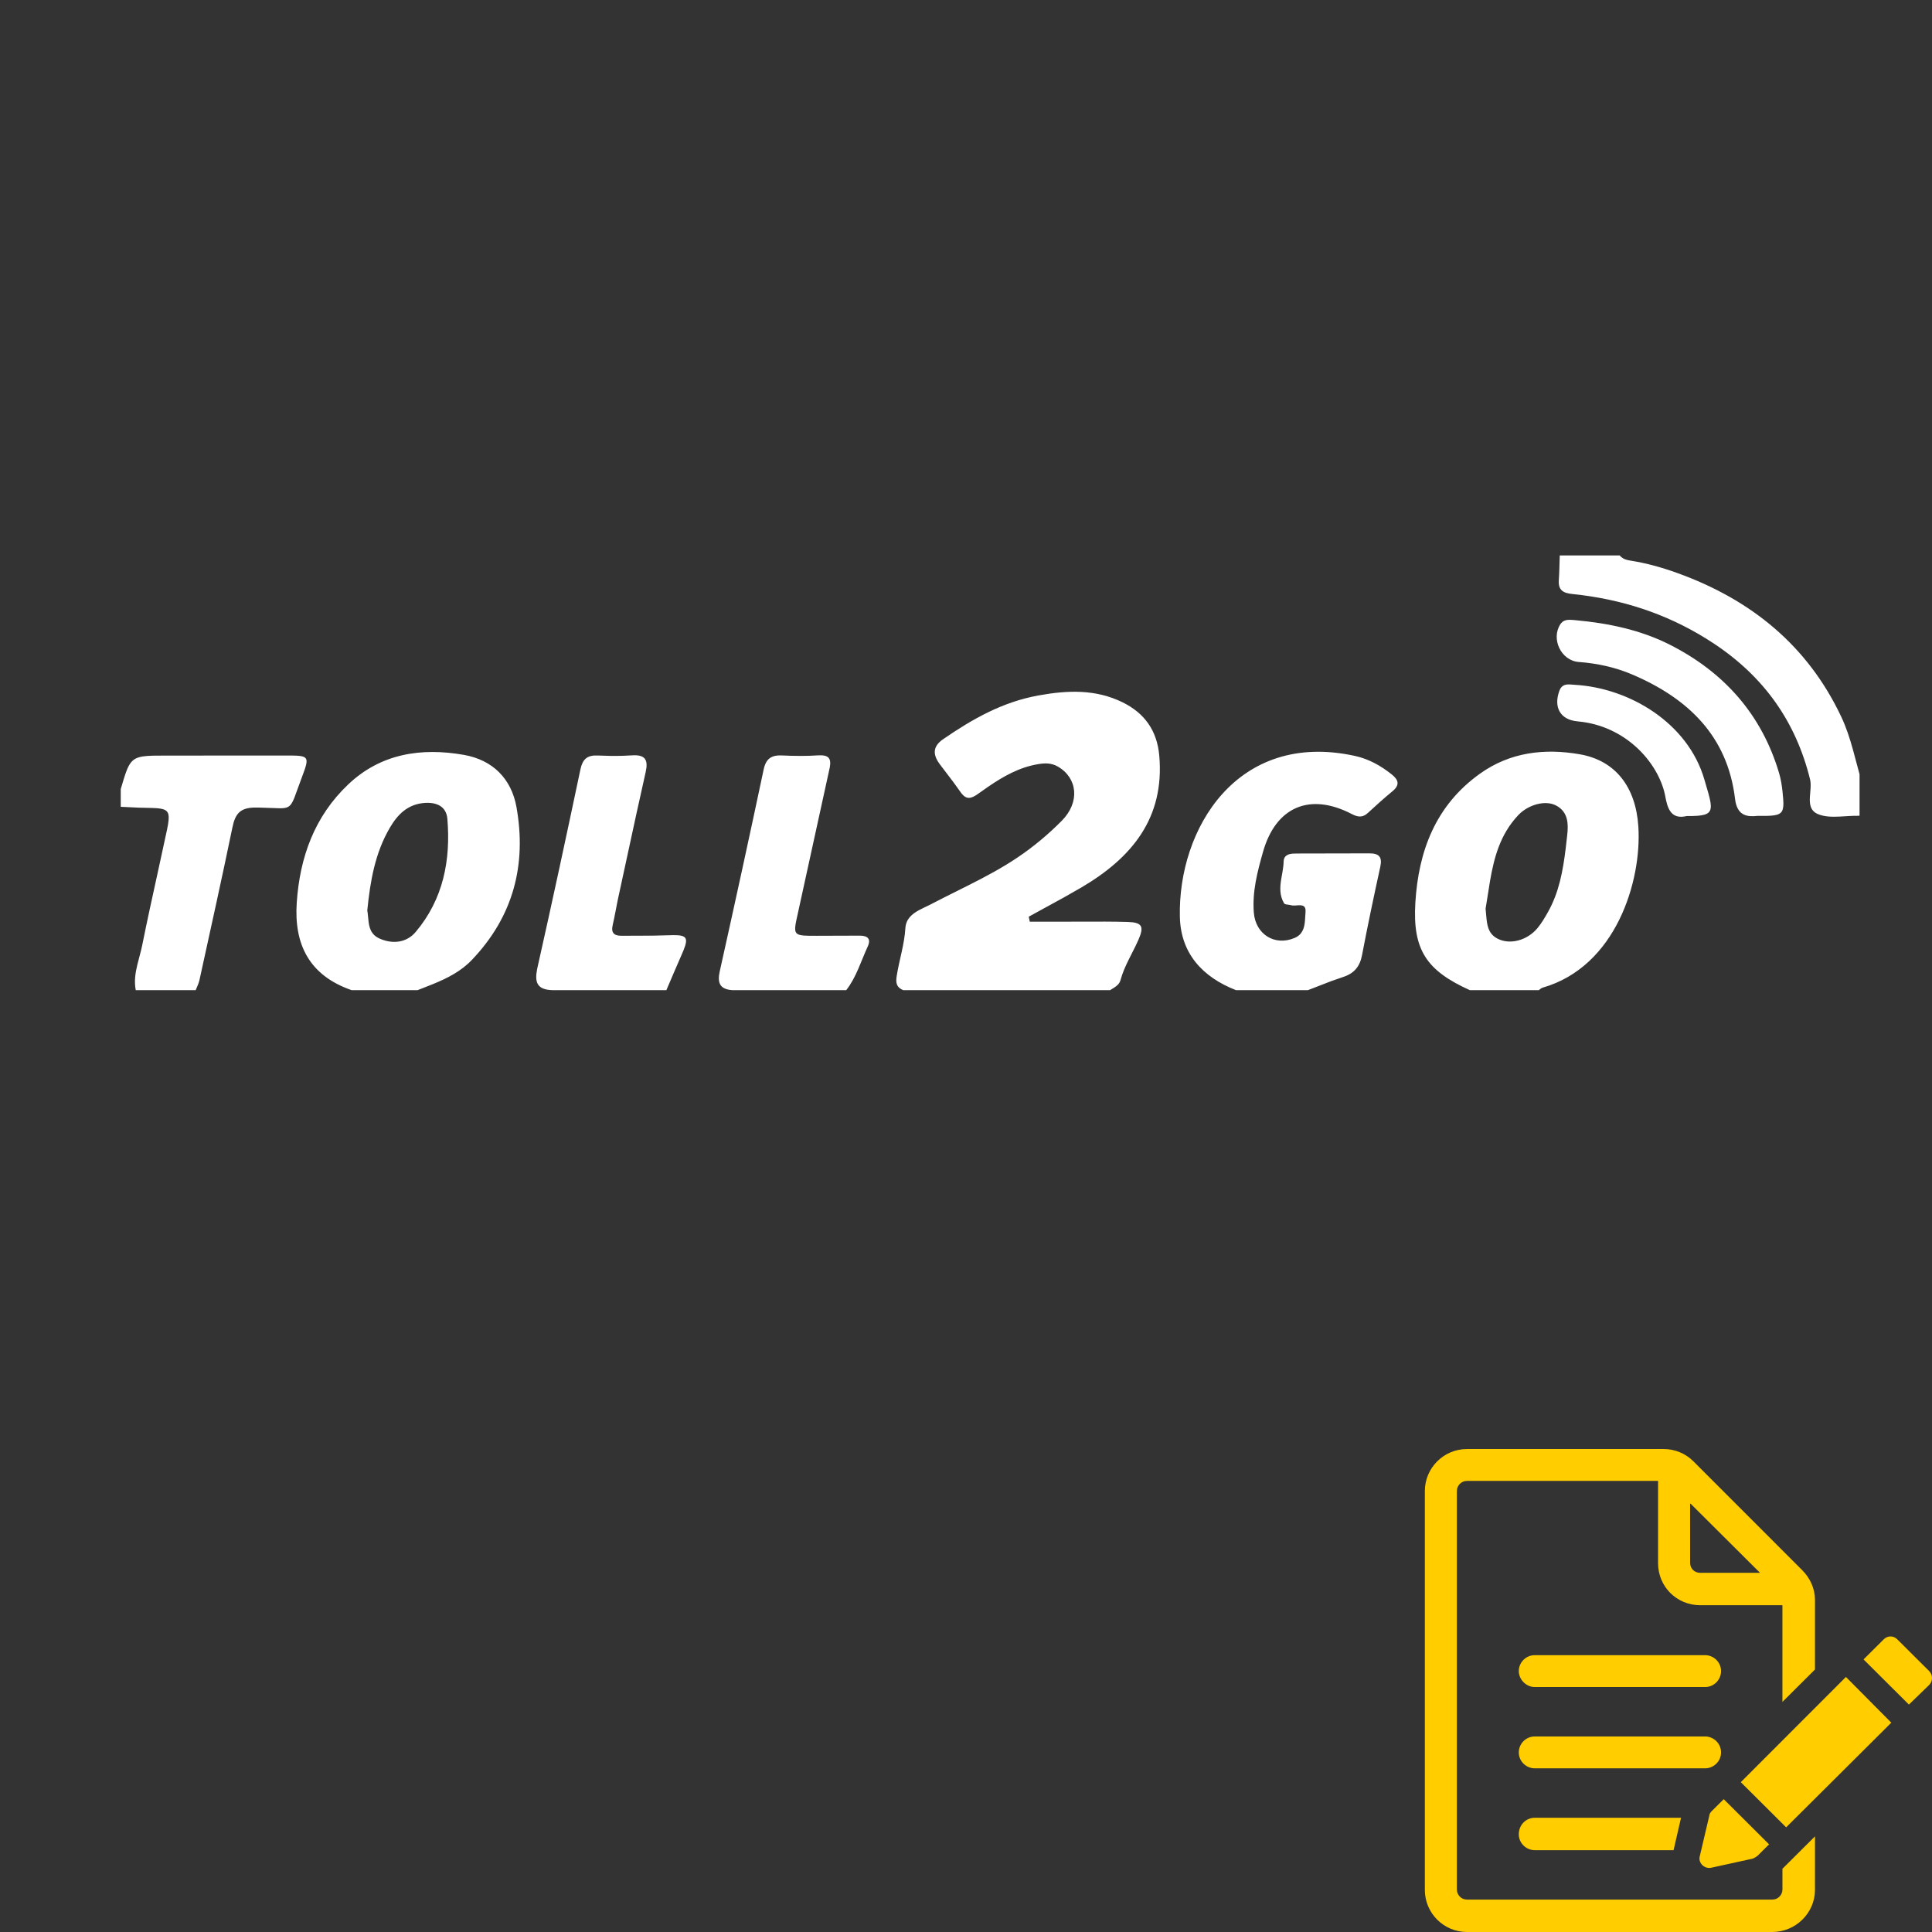<?xml version="1.0" encoding="UTF-8"?>
<svg width="80px" height="80px" viewBox="0 0 80 80" version="1.1" xmlns="http://www.w3.org/2000/svg" xmlns:xlink="http://www.w3.org/1999/xlink">
    <rect x="0" y="0" width="80" height="80" fill="#333333" stroke="none"/>
    <title>Icons / Selfcare / add-toll2go</title>
    <g id="Icons-/-Selfcare-/-add-toll2go" stroke="none" stroke-width="1" fill="none" fill-rule="evenodd">
        <path d="M46.489,29.084 C47.389,29.528 47.912,30.247 48.003,31.291 C48.229,33.873 46.869,35.517 44.779,36.747 L44.057,37.159 L42.598,37.958 L42.641,38.165 L43.901,38.165 L45.762,38.162 C46.072,38.163 46.382,38.167 46.692,38.176 C47.295,38.194 47.382,38.359 47.144,38.906 L47.015,39.184 L46.74,39.731 C46.604,40.005 46.478,40.284 46.398,40.583 C46.356,40.738 46.242,40.828 46.117,40.907 L45.966,41 L37.4,41 C37.125,40.887 37.084,40.707 37.13,40.416 C37.234,39.754 37.448,39.116 37.489,38.437 C37.513,38.049 37.768,37.842 38.063,37.683 L38.263,37.582 L38.462,37.487 L39.075,37.173 L40.115,36.652 C40.807,36.303 41.492,35.939 42.138,35.504 C42.801,35.058 43.41,34.547 43.965,33.987 C44.728,33.216 44.621,32.216 43.805,31.743 C43.528,31.583 43.256,31.595 42.968,31.645 C42.193,31.777 41.538,32.153 40.915,32.579 L40.503,32.869 C40.201,33.086 40.016,33.107 39.812,32.851 L39.482,32.392 L38.912,31.641 C38.624,31.252 38.61,30.912 39.058,30.605 C40.265,29.776 41.499,29.07 42.996,28.798 C44.22,28.575 45.376,28.536 46.489,29.084 Z M19.21,31.258 C20.406,31.469 21.177,32.249 21.386,33.42 C21.813,35.809 21.254,37.952 19.539,39.748 C19.091,40.218 18.533,40.5 17.95,40.74 L17.51,40.915 C17.437,40.943 17.363,40.971 17.29,41 L14.559,41 C12.81,40.393 12.168,39.113 12.288,37.369 C12.416,35.494 13.022,33.807 14.416,32.484 C15.765,31.202 17.44,30.947 19.21,31.258 Z M56.101,31.3 C56.675,31.425 57.179,31.706 57.635,32.072 C57.917,32.298 57.967,32.511 57.659,32.764 C57.31,33.052 56.974,33.354 56.642,33.661 C56.448,33.84 56.273,33.842 56.057,33.747 L55.974,33.707 C54.237,32.804 52.827,33.409 52.299,35.274 C52.065,36.098 51.848,36.925 51.919,37.797 C51.992,38.684 52.78,39.187 53.605,38.839 C53.934,38.7 54.008,38.425 54.034,38.143 L54.059,37.774 C54.085,37.488 53.921,37.476 53.742,37.487 L53.622,37.495 C53.583,37.497 53.544,37.497 53.509,37.493 L53.395,37.47 L53.26,37.45 C53.219,37.441 53.186,37.428 53.171,37.404 C52.977,37.075 52.999,36.74 53.052,36.403 L53.103,36.114 C53.127,35.97 53.149,35.826 53.152,35.682 C53.159,35.411 53.357,35.356 53.567,35.345 L53.775,35.342 L56.691,35.336 C57.104,35.332 57.245,35.483 57.154,35.896 C56.888,37.111 56.631,38.329 56.399,39.55 C56.309,40.025 56.071,40.31 55.605,40.459 L55.119,40.628 L54.159,41 L51.179,41 C49.783,40.455 48.893,39.471 48.856,37.973 C48.768,34.328 51.228,30.238 56.101,31.3 Z M12.187,33.039 L12.127,33.174 C12.011,33.412 11.896,33.467 11.607,33.469 L10.749,33.441 C10.699,33.44 10.647,33.439 10.593,33.439 C9.939,33.434 9.74,33.7 9.624,34.261 C9.187,36.378 8.717,38.489 8.255,40.602 L8.213,40.736 L8.103,41 L5.621,41 C5.551,40.641 5.603,40.297 5.684,39.958 L5.841,39.351 C5.858,39.283 5.873,39.215 5.887,39.148 C6.097,38.1 6.328,37.057 6.557,36.013 L6.921,34.332 L6.959,34.13 L6.981,33.962 C7.013,33.606 6.901,33.5 6.512,33.467 L6.327,33.457 L5.738,33.443 L5,33.408 L5,32.673 L5.119,32.275 L5.189,32.057 C5.383,31.489 5.551,31.341 6.111,31.301 L6.325,31.291 L6.868,31.287 L12.071,31.285 L12.266,31.29 C12.644,31.307 12.744,31.381 12.674,31.675 L12.63,31.827 C12.62,31.855 12.61,31.885 12.599,31.916 L12.187,33.039 Z M32.974,38.108 L32.941,38.283 C32.889,38.623 32.96,38.715 33.299,38.74 L33.475,38.747 L33.807,38.749 L35.599,38.743 C35.923,38.742 36.079,38.873 35.93,39.195 L35.828,39.425 L35.538,40.122 C35.404,40.43 35.252,40.729 35.041,41 L30.324,41 C29.807,40.964 29.697,40.7 29.803,40.222 C30.423,37.439 31.03,34.654 31.621,31.865 C31.717,31.409 31.946,31.26 32.39,31.282 C32.884,31.305 33.383,31.311 33.876,31.278 C34.326,31.249 34.424,31.415 34.36,31.775 L32.974,38.108 Z M26.736,31.969 L26.352,33.699 L25.602,37.163 C25.52,37.542 25.459,37.925 25.371,38.301 C25.293,38.634 25.432,38.753 25.752,38.748 L27.033,38.743 L27.885,38.722 C28.428,38.719 28.51,38.832 28.306,39.342 L28.222,39.539 C28.008,40.024 27.803,40.513 27.593,41 L22.876,41 C22.229,40.982 22.138,40.665 22.239,40.142 L22.26,40.042 C22.873,37.319 23.458,34.59 24.034,31.859 C24.122,31.441 24.311,31.265 24.742,31.284 C25.098,31.299 25.455,31.307 25.811,31.295 L26.167,31.278 C26.724,31.239 26.848,31.469 26.736,31.969 Z M65.425,31.235 C66.893,31.494 67.736,32.585 67.841,34.231 C67.983,36.468 66.924,40.026 63.871,40.899 L63.817,40.925 L63.717,41 L60.862,41 C59.066,40.188 58.488,39.332 58.607,37.372 C58.736,35.24 59.445,33.347 61.284,32.035 C62.534,31.142 63.961,30.978 65.425,31.235 Z M17.58,33.248 C16.88,33.299 16.461,33.73 16.143,34.274 C15.531,35.319 15.33,36.479 15.208,37.704 L15.223,37.793 L15.252,38.071 C15.282,38.386 15.341,38.704 15.735,38.872 C16.285,39.107 16.846,39.026 17.215,38.588 C18.356,37.232 18.668,35.615 18.524,33.903 C18.481,33.398 18.091,33.211 17.58,33.248 Z M62.868,33.753 C62.122,34.544 61.869,35.498 61.701,36.466 L61.515,37.629 L61.553,38.042 C61.591,38.411 61.674,38.74 62.106,38.911 C62.602,39.106 63.256,38.917 63.66,38.436 C63.829,38.234 63.965,38.002 64.095,37.771 C64.559,36.949 64.719,36.048 64.831,35.138 L64.894,34.592 C64.947,34.127 64.942,33.622 64.438,33.356 C63.985,33.115 63.274,33.323 62.868,33.753 Z M65.202,28.356 C67.477,28.485 69.9,29.939 70.577,32.286 L70.746,32.867 L70.796,33.065 L70.829,33.233 C70.886,33.618 70.755,33.745 70.288,33.78 L70.084,33.789 L69.841,33.791 C69.332,33.91 69.102,33.665 68.988,33.138 L68.965,33.021 C68.735,31.696 67.458,30.161 65.54,29.895 L65.325,29.87 C64.607,29.808 64.318,29.285 64.573,28.596 C64.67,28.337 64.868,28.331 65.06,28.345 L65.202,28.356 Z M67.069,23 C67.157,23.109 67.269,23.161 67.399,23.192 L67.499,23.211 C68.171,23.317 68.822,23.498 69.462,23.73 C72.517,24.834 74.851,26.734 76.243,29.681 C76.448,30.115 76.594,30.568 76.722,31.027 L77,32.061 L77,33.776 L76.938,33.78 C76.814,33.778 76.688,33.783 76.56,33.79 L76.176,33.813 C75.858,33.828 75.549,33.822 75.284,33.713 C74.952,33.575 74.926,33.291 74.945,32.981 L74.97,32.667 C74.979,32.528 74.98,32.392 74.95,32.269 C74.361,29.883 73.049,28.03 70.978,26.655 C69.299,25.54 67.472,24.896 65.499,24.642 L65.102,24.596 C64.731,24.559 64.521,24.436 64.547,24.037 C64.57,23.692 64.574,23.346 64.586,23 L67.069,23 Z M65.23,25.68 C66.593,25.804 67.932,26.08 69.151,26.699 C71.396,27.839 72.949,29.589 73.667,32.008 C73.742,32.26 73.784,32.524 73.811,32.785 L73.84,33.105 L73.847,33.276 C73.846,33.637 73.733,33.747 73.329,33.776 L73.138,33.784 L72.777,33.783 C72.365,33.831 71.979,33.783 71.864,33.204 L71.845,33.081 C71.535,30.485 69.908,28.919 67.586,27.929 C66.882,27.629 66.141,27.468 65.372,27.411 C64.643,27.357 64.215,26.459 64.61,25.85 C64.711,25.695 64.857,25.663 65.007,25.664 L65.157,25.673 L65.23,25.68 Z" id="Shape" fill="#FFFFFF"></path>
        <g id="Group" transform="translate(56, 58)" fill="#FFCD00" fill-rule="nonzero">
            <g id="Icons-/-20-/-ui-search">
                <path d="M12.878,2 C13.343,2 13.785,2.176 14.116,2.506 L14.116,2.506 L18.625,7.017 C18.957,7.347 19.155,7.787 19.155,8.249 L19.155,8.249 L19.154,11.131 L17.806,12.473 L17.806,8.469 L14.403,8.469 C13.431,8.469 12.657,7.699 12.657,6.731 L12.657,6.731 L12.657,3.321 L4.746,3.321 C4.503,3.321 4.326,3.519 4.326,3.739 L4.326,3.739 L4.326,20.24 C4.326,20.46 4.502,20.658 4.746,20.658 L4.746,20.658 L17.387,20.658 C17.63,20.658 17.807,20.46 17.807,20.24 L17.807,20.24 L17.807,19.382 L19.155,18.04 L19.154,20.262 C19.154,21.208 18.358,22 17.386,22 L17.386,22 L4.746,22 C3.773,22 3,21.208 3,20.262 L3,20.262 L3,3.739 C3,2.793 3.773,2.001 4.746,2.001 L4.746,2.001 Z M15.376,16.5 L17.254,18.37 L16.767,18.854 C16.702,18.897 16.635,18.941 16.569,18.964 L16.569,18.964 L14.867,19.337 C14.58,19.404 14.315,19.14 14.381,18.876 L14.381,18.876 L14.779,17.181 C14.779,17.116 14.823,17.05 14.89,16.983 L14.89,16.983 L15.376,16.5 Z M13.608,17.27 L13.299,18.612 L7.553,18.612 C7.199,18.612 6.89,18.326 6.89,17.952 L6.89,17.952 C6.89,17.577 7.177,17.27 7.553,17.27 L7.553,17.27 L13.608,17.27 Z M20.436,11.439 L22.315,13.332 L17.961,17.666 L16.083,15.796 L20.436,11.439 Z M14.602,13.903 C14.956,13.903 15.265,14.189 15.265,14.563 C15.265,14.937 14.956,15.223 14.602,15.223 L14.602,15.223 L7.553,15.223 C7.199,15.223 6.89,14.937 6.89,14.563 C6.89,14.211 7.177,13.903 7.553,13.903 L7.553,13.903 Z M22.006,9.877 C22.16,9.723 22.404,9.723 22.558,9.877 L22.558,9.877 L23.884,11.197 C24.039,11.352 24.039,11.615 23.884,11.769 L23.884,11.769 L23.044,12.583 L21.166,10.713 Z M14.602,10.537 C14.956,10.537 15.265,10.823 15.265,11.197 C15.265,11.549 14.978,11.857 14.602,11.857 L14.602,11.857 L7.553,11.857 C7.199,11.857 6.89,11.549 6.89,11.197 C6.89,10.844 7.177,10.537 7.553,10.537 L7.553,10.537 Z M14.006,4.266 L13.983,4.266 L13.984,6.709 C13.984,6.95 14.16,7.127 14.404,7.127 L14.404,7.127 L16.879,7.127 L14.006,4.266 Z" id="Combined-Shape"></path>
            </g>
        </g>
    </g>
</svg>